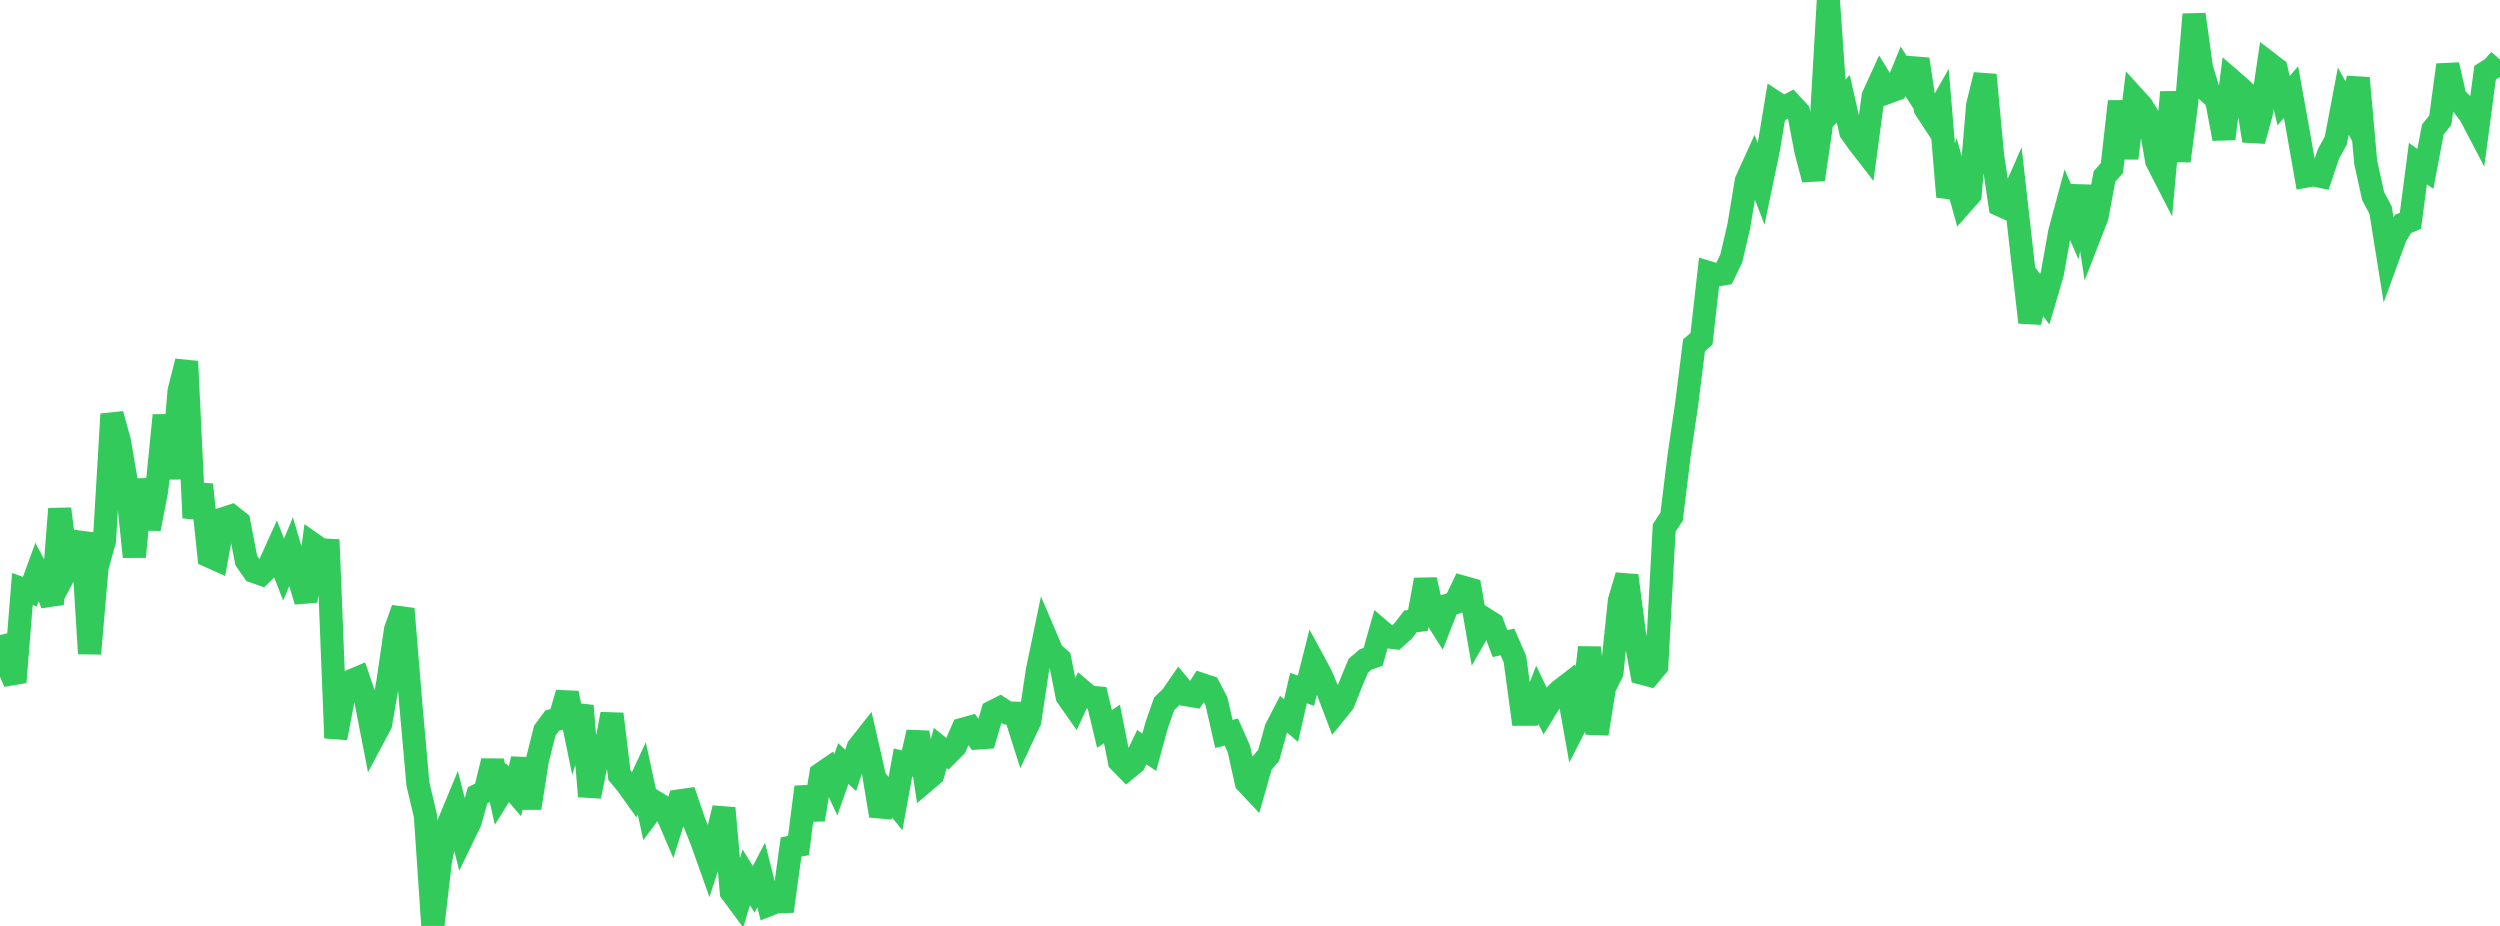<?xml version="1.0" standalone="no"?>
<!DOCTYPE svg PUBLIC "-//W3C//DTD SVG 1.1//EN" "http://www.w3.org/Graphics/SVG/1.1/DTD/svg11.dtd">

<svg width="135" height="50" viewBox="0 0 135 50" preserveAspectRatio="none" 
  xmlns="http://www.w3.org/2000/svg"
  xmlns:xlink="http://www.w3.org/1999/xlink">


<polyline points="0.0, 34.295 0.403, 35.92 0.806, 36.838 1.209, 31.804 1.612, 31.949 2.015, 30.847 2.418, 31.608 2.821, 32.62 3.224, 27.478 3.627, 30.727 4.03, 29.973 4.433, 28.783 4.836, 35.295 5.239, 30.641 5.642, 29.189 6.045, 22.364 6.448, 23.823 6.851, 26.191 7.254, 30.067 7.657, 25.899 8.06, 28.556 8.463, 26.469 8.866, 22.428 9.269, 25.836 9.672, 21.109 10.075, 19.517 10.478, 27.966 10.881, 26.169 11.284, 30.026 11.687, 30.207 12.09, 28 12.493, 27.868 12.896, 28.183 13.299, 30.269 13.701, 30.854 14.104, 30.998 14.507, 30.605 14.91, 29.715 15.313, 30.759 15.716, 29.795 16.119, 31.165 16.522, 32.464 16.925, 29.406 17.328, 29.689 17.731, 29.713 18.134, 39.854 18.537, 37.711 18.94, 36.776 19.343, 36.605 19.746, 37.79 20.149, 39.856 20.552, 39.102 20.955, 36.766 21.358, 34.007 21.761, 32.878 22.164, 37.799 22.567, 42.339 22.97, 44.04 23.373, 50.0 23.776, 46.541 24.179, 44.582 24.582, 43.61 24.985, 45.203 25.388, 44.371 25.791, 42.944 26.194, 42.743 26.597, 41.094 27.0, 42.911 27.403, 42.265 27.806, 42.734 28.209, 40.984 28.612, 43.637 29.015, 41.062 29.418, 39.455 29.821, 38.912 30.224, 38.806 30.627, 37.428 31.03, 39.382 31.433, 38.116 31.836, 43.002 32.239, 41.036 32.642, 40.693 33.045, 38.558 33.448, 41.859 33.851, 42.342 34.254, 42.904 34.657, 42.035 35.06, 43.897 35.463, 43.362 35.866, 43.605 36.269, 44.542 36.672, 43.25 37.075, 43.192 37.478, 44.378 37.881, 45.374 38.284, 46.509 38.687, 45.28 39.09, 43.639 39.493, 48.171 39.896, 48.715 40.299, 47.377 40.701, 48.024 41.104, 47.25 41.507, 48.857 41.91, 48.697 42.313, 48.683 42.716, 45.741 43.119, 45.654 43.522, 42.498 43.925, 44.255 44.328, 41.794 44.731, 41.518 45.134, 42.381 45.537, 41.231 45.94, 41.601 46.343, 40.362 46.746, 39.852 47.149, 41.613 47.552, 44.048 47.955, 42.903 48.358, 43.395 48.761, 41.177 49.164, 41.271 49.567, 39.544 49.97, 42.17 50.373, 41.828 50.776, 40.39 51.179, 40.717 51.582, 40.313 51.985, 39.382 52.388, 39.27 52.791, 39.853 53.194, 39.823 53.597, 38.437 54.0, 38.233 54.403, 38.499 54.806, 38.512 55.209, 39.776 55.612, 38.92 56.015, 36.226 56.418, 34.284 56.821, 35.232 57.224, 35.588 57.627, 37.605 58.03, 38.179 58.433, 37.306 58.836, 37.647 59.239, 37.682 59.642, 39.365 60.045, 39.093 60.448, 41.109 60.851, 41.521 61.254, 41.188 61.657, 40.345 62.06, 40.62 62.463, 39.152 62.866, 38.004 63.269, 37.615 63.672, 37.031 64.075, 37.519 64.478, 37.583 64.881, 36.962 65.284, 37.096 65.687, 37.865 66.09, 39.632 66.493, 39.532 66.896, 40.438 67.299, 42.248 67.701, 42.674 68.104, 41.264 68.507, 40.791 68.91, 39.348 69.313, 38.567 69.716, 38.915 70.119, 37.155 70.522, 37.298 70.925, 35.7 71.328, 36.445 71.731, 37.388 72.134, 38.445 72.537, 37.947 72.94, 36.934 73.343, 35.957 73.746, 35.611 74.149, 35.47 74.552, 34.049 74.955, 34.392 75.358, 34.439 75.761, 34.079 76.164, 33.554 76.567, 33.504 76.97, 31.308 77.373, 33.079 77.776, 33.71 78.179, 32.68 78.582, 32.546 78.985, 31.704 79.388, 31.817 79.791, 34.133 80.194, 33.427 80.597, 33.682 81.0, 34.755 81.403, 34.665 81.806, 35.589 82.209, 38.567 82.612, 38.566 83.015, 37.521 83.418, 38.36 83.821, 37.706 84.224, 37.304 84.627, 36.994 85.03, 39.244 85.433, 38.458 85.836, 34.962 86.239, 39.623 86.642, 37.138 87.045, 36.318 87.448, 32.435 87.851, 31.086 88.254, 34.167 88.657, 36.35 89.06, 36.457 89.463, 35.974 89.866, 28.508 90.269, 27.894 90.672, 24.598 91.075, 21.854 91.478, 18.643 91.881, 18.299 92.284, 14.728 92.687, 14.851 93.09, 14.784 93.493, 13.942 93.896, 12.215 94.299, 9.776 94.701, 8.891 95.104, 9.932 95.507, 7.994 95.91, 5.559 96.313, 5.824 96.716, 5.611 97.119, 6.047 97.522, 8.168 97.925, 9.69 98.328, 6.95 98.731, 0.0 99.134, 5.759 99.537, 5.333 99.94, 7.118 100.343, 7.685 100.746, 8.206 101.149, 5.205 101.552, 4.322 101.955, 4.979 102.358, 4.831 102.761, 3.853 103.164, 4.47 103.567, 3.2 103.97, 5.879 104.373, 6.495 104.776, 5.785 105.179, 10.623 105.582, 9.514 105.985, 10.959 106.388, 10.503 106.791, 5.7 107.194, 4.044 107.597, 8.374 108.0, 11.068 108.403, 11.25 108.806, 10.331 109.209, 13.905 109.612, 17.407 110.015, 15.626 110.418, 16.157 110.821, 14.792 111.224, 12.535 111.627, 11.035 112.03, 11.962 112.433, 10.063 112.836, 12.734 113.239, 11.698 113.642, 9.527 114.045, 9.072 114.448, 5.48 114.851, 8.54 115.254, 5.284 115.657, 5.729 116.06, 6.382 116.463, 8.699 116.866, 9.483 117.269, 4.978 117.672, 8.69 118.075, 5.601 118.478, 0.778 118.881, 3.674 119.284, 4.991 119.687, 5.359 120.09, 7.492 120.493, 4.329 120.896, 4.678 121.299, 5.055 121.701, 7.603 122.104, 6.14 122.507, 3.409 122.91, 3.717 123.313, 5.438 123.716, 4.974 124.119, 7.218 124.522, 9.513 124.925, 9.442 125.328, 9.525 125.731, 8.326 126.134, 7.587 126.537, 5.464 126.94, 6.193 127.343, 4.212 127.746, 8.758 128.149, 10.589 128.552, 11.348 128.955, 13.867 129.358, 12.765 129.761, 12.096 130.164, 11.922 130.567, 8.833 130.97, 9.122 131.373, 6.995 131.776, 6.493 132.179, 3.504 132.582, 5.276 132.985, 5.656 133.388, 6.198 133.791, 6.965 134.194, 3.93 134.597, 3.674 135.0, 3.217" fill="none" stroke="#32ca5b" stroke-width="1.25"/>

</svg>